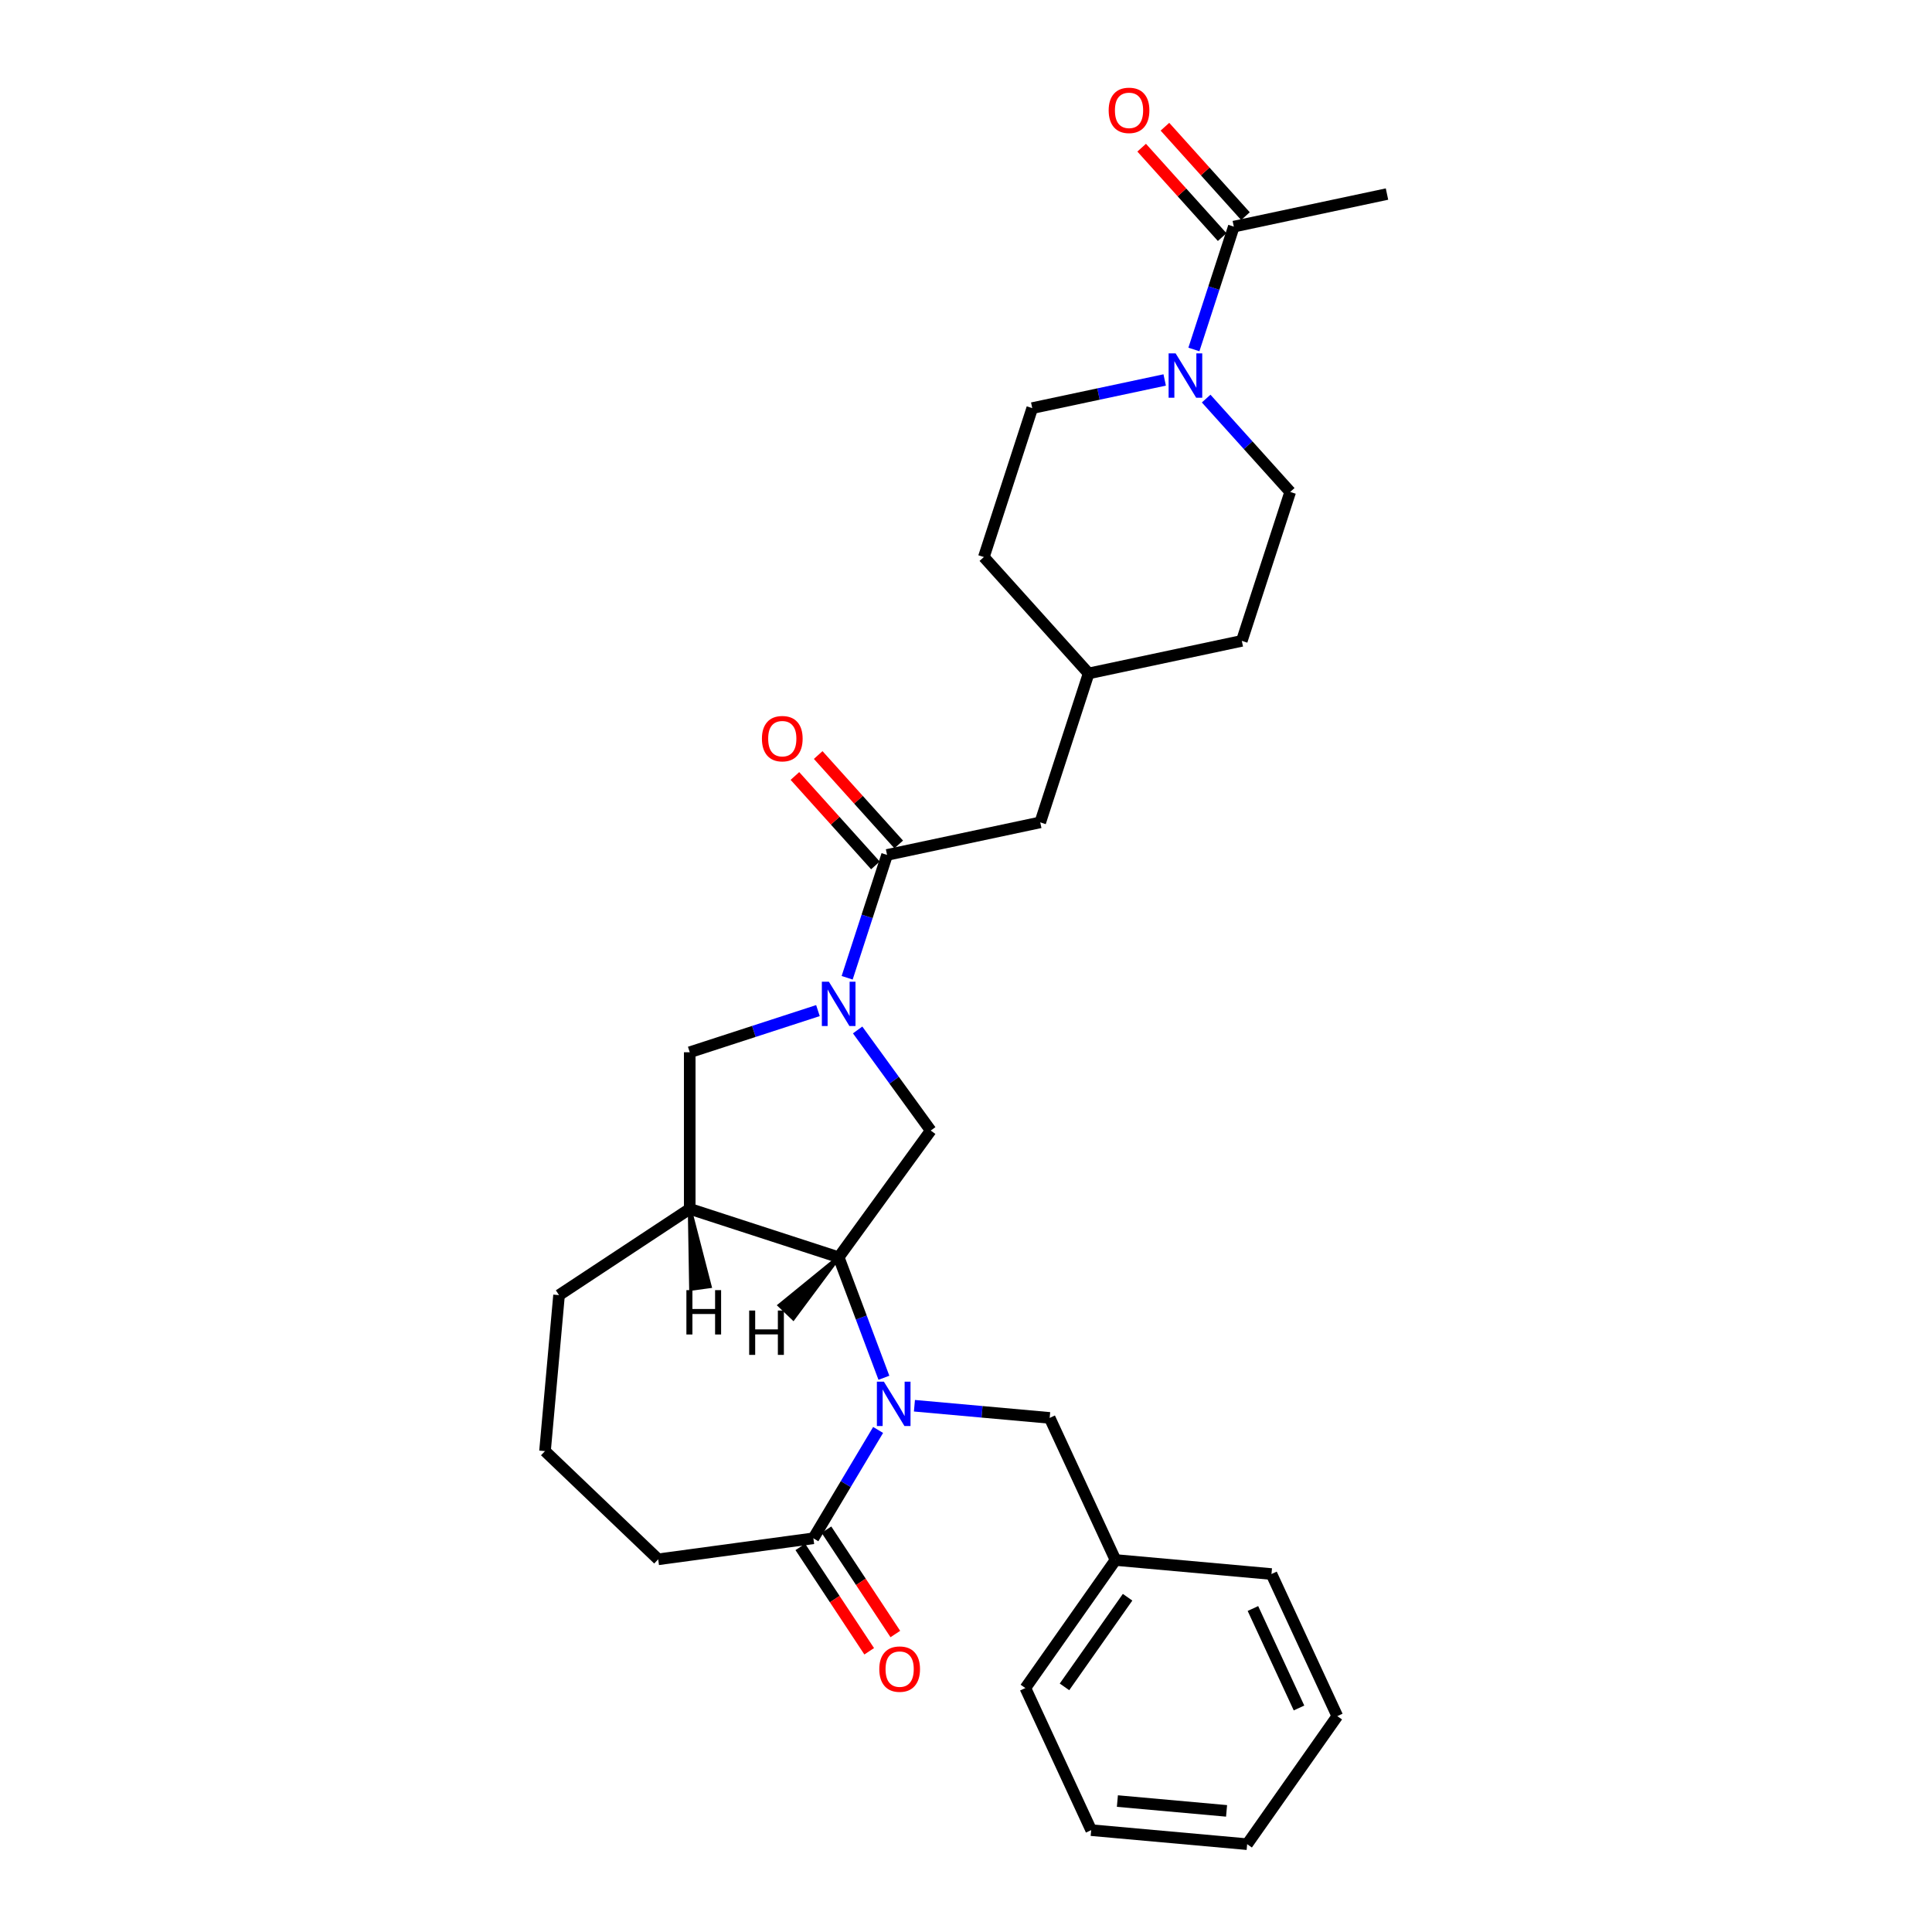 <?xml version='1.0' encoding='iso-8859-1'?>
<svg version='1.1' baseProfile='full'
              xmlns='http://www.w3.org/2000/svg'
                      xmlns:rdkit='http://www.rdkit.org/xml'
                      xmlns:xlink='http://www.w3.org/1999/xlink'
                  xml:space='preserve'
width='1000px' height='1000px' viewBox='0 0 1000 1000'>
<!-- END OF HEADER -->
<rect style='opacity:1.0;fill:#FFFFFF;stroke:none' width='1000' height='1000' x='0' y='0'> </rect>
<path class='bond-1' d='M 457.51,713.134 L 445.803,681.942' style='fill:none;fill-rule:evenodd;stroke:#0000FF;stroke-width:6px;stroke-linecap:butt;stroke-linejoin:miter;stroke-opacity:1' />
<path class='bond-1' d='M 445.803,681.942 L 434.097,650.75' style='fill:none;fill-rule:evenodd;stroke:#000000;stroke-width:6px;stroke-linecap:butt;stroke-linejoin:miter;stroke-opacity:1' />
<path class='bond-5' d='M 454.51,740.142 L 437.757,768.181' style='fill:none;fill-rule:evenodd;stroke:#0000FF;stroke-width:6px;stroke-linecap:butt;stroke-linejoin:miter;stroke-opacity:1' />
<path class='bond-5' d='M 437.757,768.181 L 421.004,796.221' style='fill:none;fill-rule:evenodd;stroke:#000000;stroke-width:6px;stroke-linecap:butt;stroke-linejoin:miter;stroke-opacity:1' />
<path class='bond-9' d='M 473.31,727.604 L 508.309,730.754' style='fill:none;fill-rule:evenodd;stroke:#0000FF;stroke-width:6px;stroke-linecap:butt;stroke-linejoin:miter;stroke-opacity:1' />
<path class='bond-9' d='M 508.309,730.754 L 543.308,733.904' style='fill:none;fill-rule:evenodd;stroke:#000000;stroke-width:6px;stroke-linecap:butt;stroke-linejoin:miter;stroke-opacity:1' />
<path class='bond-0' d='M 443.908,533.102 L 462.824,559.138' style='fill:none;fill-rule:evenodd;stroke:#0000FF;stroke-width:6px;stroke-linecap:butt;stroke-linejoin:miter;stroke-opacity:1' />
<path class='bond-0' d='M 462.824,559.138 L 481.74,585.174' style='fill:none;fill-rule:evenodd;stroke:#000000;stroke-width:6px;stroke-linecap:butt;stroke-linejoin:miter;stroke-opacity:1' />
<path class='bond-2' d='M 438.484,506.094 L 448.814,474.301' style='fill:none;fill-rule:evenodd;stroke:#0000FF;stroke-width:6px;stroke-linecap:butt;stroke-linejoin:miter;stroke-opacity:1' />
<path class='bond-2' d='M 448.814,474.301 L 459.144,442.508' style='fill:none;fill-rule:evenodd;stroke:#000000;stroke-width:6px;stroke-linecap:butt;stroke-linejoin:miter;stroke-opacity:1' />
<path class='bond-30' d='M 423.365,523.085 L 390.186,533.865' style='fill:none;fill-rule:evenodd;stroke:#0000FF;stroke-width:6px;stroke-linecap:butt;stroke-linejoin:miter;stroke-opacity:1' />
<path class='bond-30' d='M 390.186,533.865 L 357.007,544.645' style='fill:none;fill-rule:evenodd;stroke:#000000;stroke-width:6px;stroke-linecap:butt;stroke-linejoin:miter;stroke-opacity:1' />
<path class='bond-3' d='M 434.097,650.75 L 481.74,585.174' style='fill:none;fill-rule:evenodd;stroke:#000000;stroke-width:6px;stroke-linecap:butt;stroke-linejoin:miter;stroke-opacity:1' />
<path class='bond-6' d='M 434.097,650.75 L 357.007,625.702' style='fill:none;fill-rule:evenodd;stroke:#000000;stroke-width:6px;stroke-linecap:butt;stroke-linejoin:miter;stroke-opacity:1' />
<path class='bond-33' d='M 434.097,650.75 L 403.57,675.641 L 410.6,682.362 Z' style='fill:#000000;fill-rule:evenodd;fill-opacity:1;stroke:#000000;stroke-width:2px;stroke-linecap:butt;stroke-linejoin:miter;stroke-opacity:1;' />
<path class='bond-10' d='M 459.144,442.508 L 538.43,425.656' style='fill:none;fill-rule:evenodd;stroke:#000000;stroke-width:6px;stroke-linecap:butt;stroke-linejoin:miter;stroke-opacity:1' />
<path class='bond-11' d='M 465.168,437.085 L 444.331,413.943' style='fill:none;fill-rule:evenodd;stroke:#000000;stroke-width:6px;stroke-linecap:butt;stroke-linejoin:miter;stroke-opacity:1' />
<path class='bond-11' d='M 444.331,413.943 L 423.494,390.801' style='fill:none;fill-rule:evenodd;stroke:#FF0000;stroke-width:6px;stroke-linecap:butt;stroke-linejoin:miter;stroke-opacity:1' />
<path class='bond-11' d='M 453.121,447.932 L 432.284,424.79' style='fill:none;fill-rule:evenodd;stroke:#000000;stroke-width:6px;stroke-linecap:butt;stroke-linejoin:miter;stroke-opacity:1' />
<path class='bond-11' d='M 432.284,424.79 L 411.447,401.649' style='fill:none;fill-rule:evenodd;stroke:#FF0000;stroke-width:6px;stroke-linecap:butt;stroke-linejoin:miter;stroke-opacity:1' />
<path class='bond-4' d='M 624.305,206.307 L 646.058,230.466' style='fill:none;fill-rule:evenodd;stroke:#0000FF;stroke-width:6px;stroke-linecap:butt;stroke-linejoin:miter;stroke-opacity:1' />
<path class='bond-4' d='M 646.058,230.466 L 667.81,254.625' style='fill:none;fill-rule:evenodd;stroke:#000000;stroke-width:6px;stroke-linecap:butt;stroke-linejoin:miter;stroke-opacity:1' />
<path class='bond-8' d='M 617.961,180.884 L 628.291,149.091' style='fill:none;fill-rule:evenodd;stroke:#0000FF;stroke-width:6px;stroke-linecap:butt;stroke-linejoin:miter;stroke-opacity:1' />
<path class='bond-8' d='M 628.291,149.091 L 638.621,117.299' style='fill:none;fill-rule:evenodd;stroke:#000000;stroke-width:6px;stroke-linecap:butt;stroke-linejoin:miter;stroke-opacity:1' />
<path class='bond-32' d='M 602.841,196.669 L 568.565,203.955' style='fill:none;fill-rule:evenodd;stroke:#0000FF;stroke-width:6px;stroke-linecap:butt;stroke-linejoin:miter;stroke-opacity:1' />
<path class='bond-32' d='M 568.565,203.955 L 534.288,211.24' style='fill:none;fill-rule:evenodd;stroke:#000000;stroke-width:6px;stroke-linecap:butt;stroke-linejoin:miter;stroke-opacity:1' />
<path class='bond-12' d='M 414.239,800.686 L 432.066,827.693' style='fill:none;fill-rule:evenodd;stroke:#000000;stroke-width:6px;stroke-linecap:butt;stroke-linejoin:miter;stroke-opacity:1' />
<path class='bond-12' d='M 432.066,827.693 L 449.893,854.7' style='fill:none;fill-rule:evenodd;stroke:#FF0000;stroke-width:6px;stroke-linecap:butt;stroke-linejoin:miter;stroke-opacity:1' />
<path class='bond-12' d='M 427.769,791.755 L 445.596,818.762' style='fill:none;fill-rule:evenodd;stroke:#000000;stroke-width:6px;stroke-linecap:butt;stroke-linejoin:miter;stroke-opacity:1' />
<path class='bond-12' d='M 445.596,818.762 L 463.423,845.769' style='fill:none;fill-rule:evenodd;stroke:#FF0000;stroke-width:6px;stroke-linecap:butt;stroke-linejoin:miter;stroke-opacity:1' />
<path class='bond-21' d='M 421.004,796.221 L 340.681,807.101' style='fill:none;fill-rule:evenodd;stroke:#000000;stroke-width:6px;stroke-linecap:butt;stroke-linejoin:miter;stroke-opacity:1' />
<path class='bond-7' d='M 357.007,625.702 L 357.007,544.645' style='fill:none;fill-rule:evenodd;stroke:#000000;stroke-width:6px;stroke-linecap:butt;stroke-linejoin:miter;stroke-opacity:1' />
<path class='bond-20' d='M 357.007,625.702 L 289.36,670.356' style='fill:none;fill-rule:evenodd;stroke:#000000;stroke-width:6px;stroke-linecap:butt;stroke-linejoin:miter;stroke-opacity:1' />
<path class='bond-34' d='M 357.007,625.702 L 357.704,667.075 L 367.343,665.769 Z' style='fill:#000000;fill-rule:evenodd;fill-opacity:1;stroke:#000000;stroke-width:2px;stroke-linecap:butt;stroke-linejoin:miter;stroke-opacity:1;' />
<path class='bond-15' d='M 644.645,111.875 L 623.808,88.733' style='fill:none;fill-rule:evenodd;stroke:#000000;stroke-width:6px;stroke-linecap:butt;stroke-linejoin:miter;stroke-opacity:1' />
<path class='bond-15' d='M 623.808,88.733 L 602.971,65.592' style='fill:none;fill-rule:evenodd;stroke:#FF0000;stroke-width:6px;stroke-linecap:butt;stroke-linejoin:miter;stroke-opacity:1' />
<path class='bond-15' d='M 632.597,122.722 L 611.76,99.581' style='fill:none;fill-rule:evenodd;stroke:#000000;stroke-width:6px;stroke-linecap:butt;stroke-linejoin:miter;stroke-opacity:1' />
<path class='bond-15' d='M 611.76,99.581 L 590.924,76.439' style='fill:none;fill-rule:evenodd;stroke:#FF0000;stroke-width:6px;stroke-linecap:butt;stroke-linejoin:miter;stroke-opacity:1' />
<path class='bond-22' d='M 638.621,117.299 L 717.906,100.446' style='fill:none;fill-rule:evenodd;stroke:#000000;stroke-width:6px;stroke-linecap:butt;stroke-linejoin:miter;stroke-opacity:1' />
<path class='bond-17' d='M 543.308,733.904 L 577.381,807.451' style='fill:none;fill-rule:evenodd;stroke:#000000;stroke-width:6px;stroke-linecap:butt;stroke-linejoin:miter;stroke-opacity:1' />
<path class='bond-16' d='M 538.43,425.656 L 563.477,348.566' style='fill:none;fill-rule:evenodd;stroke:#000000;stroke-width:6px;stroke-linecap:butt;stroke-linejoin:miter;stroke-opacity:1' />
<path class='bond-13' d='M 534.288,211.24 L 509.24,288.33' style='fill:none;fill-rule:evenodd;stroke:#000000;stroke-width:6px;stroke-linecap:butt;stroke-linejoin:miter;stroke-opacity:1' />
<path class='bond-14' d='M 667.81,254.625 L 642.763,331.714' style='fill:none;fill-rule:evenodd;stroke:#000000;stroke-width:6px;stroke-linecap:butt;stroke-linejoin:miter;stroke-opacity:1' />
<path class='bond-18' d='M 563.477,348.566 L 509.24,288.33' style='fill:none;fill-rule:evenodd;stroke:#000000;stroke-width:6px;stroke-linecap:butt;stroke-linejoin:miter;stroke-opacity:1' />
<path class='bond-19' d='M 563.477,348.566 L 642.763,331.714' style='fill:none;fill-rule:evenodd;stroke:#000000;stroke-width:6px;stroke-linecap:butt;stroke-linejoin:miter;stroke-opacity:1' />
<path class='bond-24' d='M 577.381,807.451 L 530.723,873.732' style='fill:none;fill-rule:evenodd;stroke:#000000;stroke-width:6px;stroke-linecap:butt;stroke-linejoin:miter;stroke-opacity:1' />
<path class='bond-24' d='M 583.638,826.725 L 550.978,873.122' style='fill:none;fill-rule:evenodd;stroke:#000000;stroke-width:6px;stroke-linecap:butt;stroke-linejoin:miter;stroke-opacity:1' />
<path class='bond-25' d='M 577.381,807.451 L 658.111,814.717' style='fill:none;fill-rule:evenodd;stroke:#000000;stroke-width:6px;stroke-linecap:butt;stroke-linejoin:miter;stroke-opacity:1' />
<path class='bond-29' d='M 289.36,670.356 L 282.094,751.086' style='fill:none;fill-rule:evenodd;stroke:#000000;stroke-width:6px;stroke-linecap:butt;stroke-linejoin:miter;stroke-opacity:1' />
<path class='bond-23' d='M 340.681,807.101 L 282.094,751.086' style='fill:none;fill-rule:evenodd;stroke:#000000;stroke-width:6px;stroke-linecap:butt;stroke-linejoin:miter;stroke-opacity:1' />
<path class='bond-27' d='M 530.723,873.732 L 564.796,947.28' style='fill:none;fill-rule:evenodd;stroke:#000000;stroke-width:6px;stroke-linecap:butt;stroke-linejoin:miter;stroke-opacity:1' />
<path class='bond-26' d='M 658.111,814.717 L 692.183,888.264' style='fill:none;fill-rule:evenodd;stroke:#000000;stroke-width:6px;stroke-linecap:butt;stroke-linejoin:miter;stroke-opacity:1' />
<path class='bond-26' d='M 648.512,832.563 L 672.363,884.046' style='fill:none;fill-rule:evenodd;stroke:#000000;stroke-width:6px;stroke-linecap:butt;stroke-linejoin:miter;stroke-opacity:1' />
<path class='bond-28' d='M 692.183,888.264 L 645.526,954.545' style='fill:none;fill-rule:evenodd;stroke:#000000;stroke-width:6px;stroke-linecap:butt;stroke-linejoin:miter;stroke-opacity:1' />
<path class='bond-31' d='M 564.796,947.28 L 645.526,954.545' style='fill:none;fill-rule:evenodd;stroke:#000000;stroke-width:6px;stroke-linecap:butt;stroke-linejoin:miter;stroke-opacity:1' />
<path class='bond-31' d='M 578.359,932.223 L 634.87,937.31' style='fill:none;fill-rule:evenodd;stroke:#000000;stroke-width:6px;stroke-linecap:butt;stroke-linejoin:miter;stroke-opacity:1' />
<path  class='atom-0' d='M 457.504 715.16
L 465.026 727.319
Q 465.771 728.518, 466.971 730.691
Q 468.171 732.863, 468.236 732.993
L 468.236 715.16
L 471.283 715.16
L 471.283 738.115
L 468.138 738.115
L 460.065 724.822
Q 459.125 723.266, 458.12 721.482
Q 457.147 719.699, 456.855 719.148
L 456.855 738.115
L 453.872 738.115
L 453.872 715.16
L 457.504 715.16
' fill='#0000FF'/>
<path  class='atom-1' d='M 429.022 508.12
L 436.544 520.279
Q 437.29 521.478, 438.49 523.65
Q 439.689 525.823, 439.754 525.952
L 439.754 508.12
L 442.802 508.12
L 442.802 531.075
L 439.657 531.075
L 431.584 517.782
Q 430.644 516.226, 429.638 514.442
Q 428.666 512.659, 428.374 512.108
L 428.374 531.075
L 425.391 531.075
L 425.391 508.12
L 429.022 508.12
' fill='#0000FF'/>
<path  class='atom-5' d='M 608.499 182.91
L 616.021 195.069
Q 616.767 196.268, 617.966 198.441
Q 619.166 200.613, 619.231 200.743
L 619.231 182.91
L 622.279 182.91
L 622.279 205.865
L 619.134 205.865
L 611.06 192.572
Q 610.12 191.016, 609.115 189.233
Q 608.142 187.449, 607.851 186.898
L 607.851 205.865
L 604.868 205.865
L 604.868 182.91
L 608.499 182.91
' fill='#0000FF'/>
<path  class='atom-12' d='M 394.37 382.336
Q 394.37 376.825, 397.093 373.744
Q 399.817 370.664, 404.907 370.664
Q 409.997 370.664, 412.721 373.744
Q 415.444 376.825, 415.444 382.336
Q 415.444 387.913, 412.688 391.091
Q 409.933 394.236, 404.907 394.236
Q 399.849 394.236, 397.093 391.091
Q 394.37 387.946, 394.37 382.336
M 404.907 391.642
Q 408.409 391.642, 410.289 389.307
Q 412.202 386.94, 412.202 382.336
Q 412.202 377.83, 410.289 375.56
Q 408.409 373.258, 404.907 373.258
Q 401.405 373.258, 399.492 375.528
Q 397.612 377.797, 397.612 382.336
Q 397.612 386.973, 399.492 389.307
Q 401.405 391.642, 404.907 391.642
' fill='#FF0000'/>
<path  class='atom-13' d='M 455.12 863.933
Q 455.12 858.421, 457.844 855.341
Q 460.567 852.261, 465.658 852.261
Q 470.748 852.261, 473.472 855.341
Q 476.195 858.421, 476.195 863.933
Q 476.195 869.51, 473.439 872.687
Q 470.683 875.832, 465.658 875.832
Q 460.6 875.832, 457.844 872.687
Q 455.12 869.542, 455.12 863.933
M 465.658 873.238
Q 469.159 873.238, 471.04 870.904
Q 472.953 868.537, 472.953 863.933
Q 472.953 859.426, 471.04 857.157
Q 469.159 854.855, 465.658 854.855
Q 462.156 854.855, 460.243 857.124
Q 458.363 859.394, 458.363 863.933
Q 458.363 868.569, 460.243 870.904
Q 462.156 873.238, 465.658 873.238
' fill='#FF0000'/>
<path  class='atom-16' d='M 573.846 57.127
Q 573.846 51.615, 576.57 48.535
Q 579.293 45.455, 584.384 45.455
Q 589.474 45.455, 592.197 48.535
Q 594.921 51.615, 594.921 57.127
Q 594.921 62.703, 592.165 65.881
Q 589.409 69.026, 584.384 69.026
Q 579.326 69.026, 576.57 65.881
Q 573.846 62.736, 573.846 57.127
M 584.384 66.432
Q 587.885 66.432, 589.766 64.097
Q 591.679 61.731, 591.679 57.127
Q 591.679 52.62, 589.766 50.35
Q 587.885 48.048, 584.384 48.048
Q 580.882 48.048, 578.969 50.318
Q 577.088 52.587, 577.088 57.127
Q 577.088 61.763, 578.969 64.097
Q 580.882 66.432, 584.384 66.432
' fill='#FF0000'/>
<path  class='atom-30' d='M 387.772 678.33
L 390.885 678.33
L 390.885 688.09
L 402.622 688.09
L 402.622 678.33
L 405.734 678.33
L 405.734 701.286
L 402.622 701.286
L 402.622 690.683
L 390.885 690.683
L 390.885 701.286
L 387.772 701.286
L 387.772 678.33
' fill='#000000'/>
<path  class='atom-31' d='M 355.28 667.773
L 358.392 667.773
L 358.392 677.532
L 370.129 677.532
L 370.129 667.773
L 373.242 667.773
L 373.242 690.728
L 370.129 690.728
L 370.129 680.126
L 358.392 680.126
L 358.392 690.728
L 355.28 690.728
L 355.28 667.773
' fill='#000000'/>
</svg>
